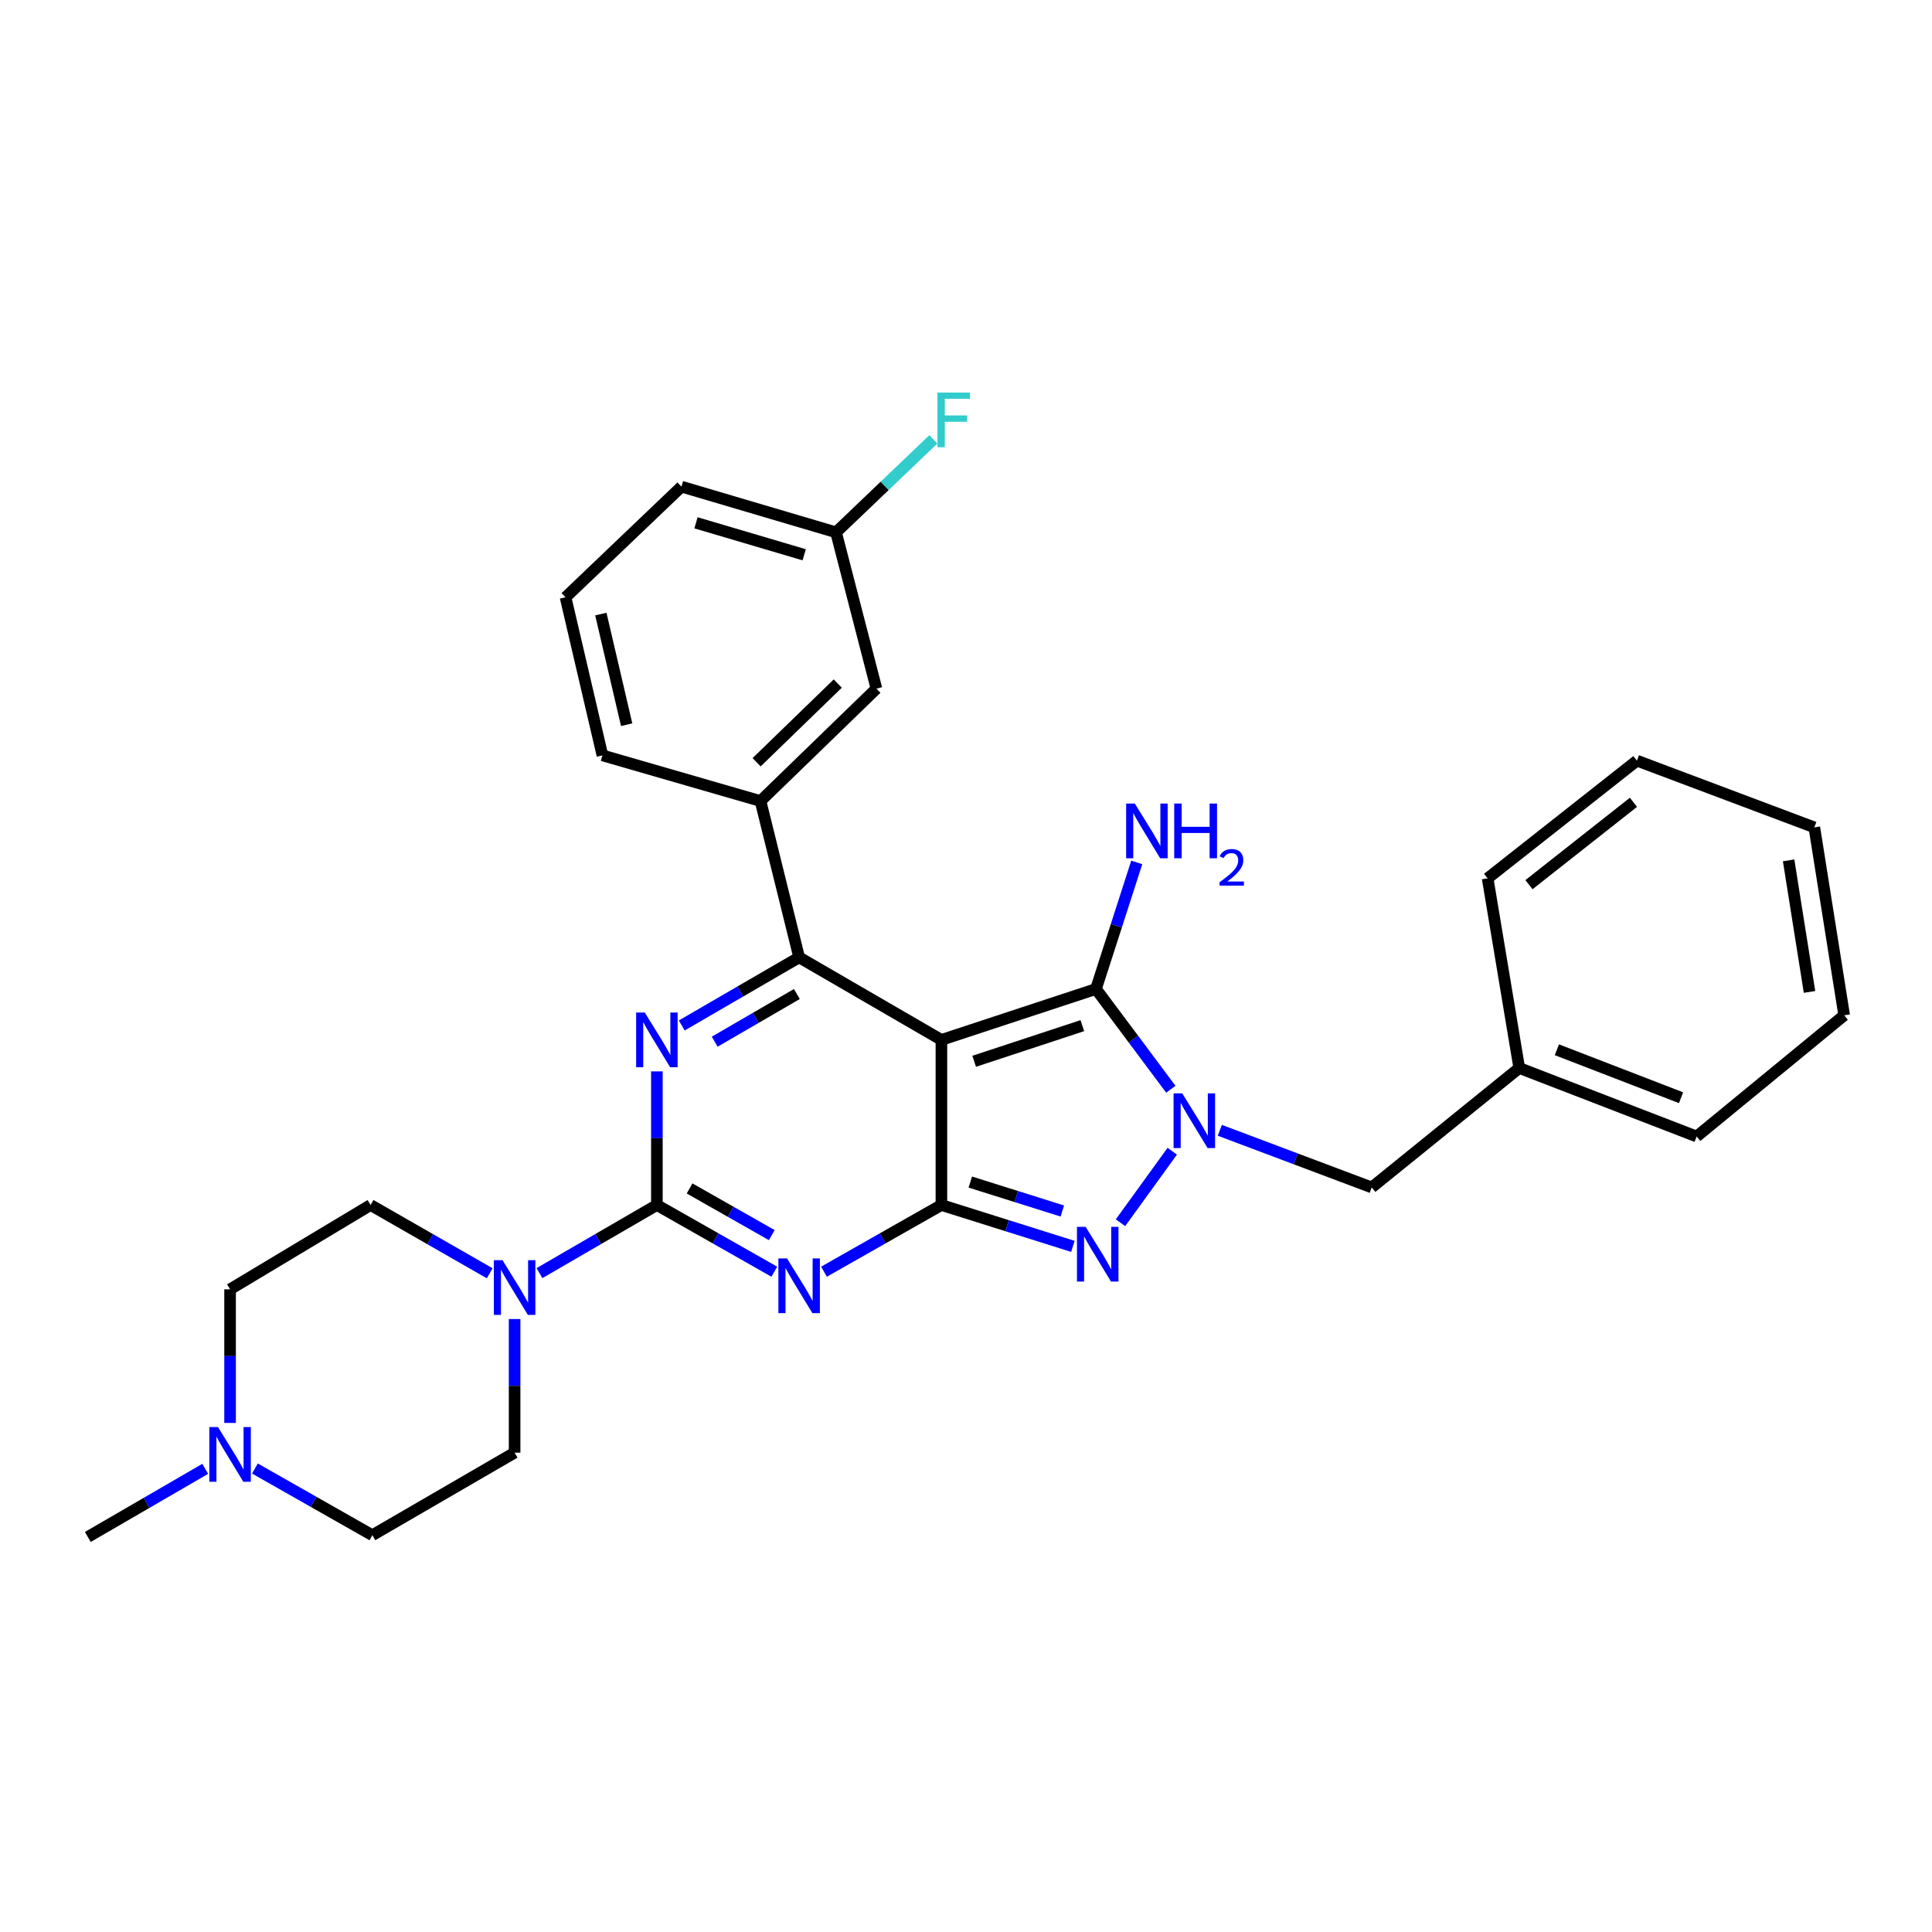 <?xml version='1.0' encoding='iso-8859-1'?>
<svg version='1.1' baseProfile='full'
              xmlns='http://www.w3.org/2000/svg'
                      xmlns:rdkit='http://www.rdkit.org/xml'
                      xmlns:xlink='http://www.w3.org/1999/xlink'
                  xml:space='preserve'
width='1000px' height='1000px' viewBox='0 0 1000 1000'>
<!-- END OF HEADER -->
<rect style='opacity:1.0;fill:#FFFFFF;stroke:none' width='1000' height='1000' x='0' y='0'> </rect>
<path class='bond-0' d='M 340.001,554.548 L 340.001,589.131' style='fill:none;fill-rule:evenodd;stroke:#0000FF;stroke-width:6px;stroke-linecap:butt;stroke-linejoin:miter;stroke-opacity:1' />
<path class='bond-0' d='M 340.001,589.131 L 340.001,623.713' style='fill:none;fill-rule:evenodd;stroke:#000000;stroke-width:6px;stroke-linecap:butt;stroke-linejoin:miter;stroke-opacity:1' />
<path class='bond-1' d='M 352.869,530.785 L 383.251,513.157' style='fill:none;fill-rule:evenodd;stroke:#0000FF;stroke-width:6px;stroke-linecap:butt;stroke-linejoin:miter;stroke-opacity:1' />
<path class='bond-1' d='M 383.251,513.157 L 413.633,495.53' style='fill:none;fill-rule:evenodd;stroke:#000000;stroke-width:6px;stroke-linecap:butt;stroke-linejoin:miter;stroke-opacity:1' />
<path class='bond-1' d='M 369.923,539.18 L 391.19,526.841' style='fill:none;fill-rule:evenodd;stroke:#0000FF;stroke-width:6px;stroke-linecap:butt;stroke-linejoin:miter;stroke-opacity:1' />
<path class='bond-1' d='M 391.19,526.841 L 412.458,514.501' style='fill:none;fill-rule:evenodd;stroke:#000000;stroke-width:6px;stroke-linecap:butt;stroke-linejoin:miter;stroke-opacity:1' />
<path class='bond-2' d='M 340.001,623.713 L 370.388,640.971' style='fill:none;fill-rule:evenodd;stroke:#000000;stroke-width:6px;stroke-linecap:butt;stroke-linejoin:miter;stroke-opacity:1' />
<path class='bond-2' d='M 370.388,640.971 L 400.776,658.229' style='fill:none;fill-rule:evenodd;stroke:#0000FF;stroke-width:6px;stroke-linecap:butt;stroke-linejoin:miter;stroke-opacity:1' />
<path class='bond-2' d='M 356.929,615.135 L 378.201,627.215' style='fill:none;fill-rule:evenodd;stroke:#000000;stroke-width:6px;stroke-linecap:butt;stroke-linejoin:miter;stroke-opacity:1' />
<path class='bond-2' d='M 378.201,627.215 L 399.472,639.295' style='fill:none;fill-rule:evenodd;stroke:#0000FF;stroke-width:6px;stroke-linecap:butt;stroke-linejoin:miter;stroke-opacity:1' />
<path class='bond-3' d='M 340.001,623.713 L 309.615,641.342' style='fill:none;fill-rule:evenodd;stroke:#000000;stroke-width:6px;stroke-linecap:butt;stroke-linejoin:miter;stroke-opacity:1' />
<path class='bond-3' d='M 309.615,641.342 L 279.228,658.97' style='fill:none;fill-rule:evenodd;stroke:#0000FF;stroke-width:6px;stroke-linecap:butt;stroke-linejoin:miter;stroke-opacity:1' />
<path class='bond-4' d='M 426.49,658.229 L 456.882,640.971' style='fill:none;fill-rule:evenodd;stroke:#0000FF;stroke-width:6px;stroke-linecap:butt;stroke-linejoin:miter;stroke-opacity:1' />
<path class='bond-4' d='M 456.882,640.971 L 487.274,623.713' style='fill:none;fill-rule:evenodd;stroke:#000000;stroke-width:6px;stroke-linecap:butt;stroke-linejoin:miter;stroke-opacity:1' />
<path class='bond-5' d='M 413.633,495.53 L 393.639,414.62' style='fill:none;fill-rule:evenodd;stroke:#000000;stroke-width:6px;stroke-linecap:butt;stroke-linejoin:miter;stroke-opacity:1' />
<path class='bond-6' d='M 413.633,495.53 L 487.274,538.252' style='fill:none;fill-rule:evenodd;stroke:#000000;stroke-width:6px;stroke-linecap:butt;stroke-linejoin:miter;stroke-opacity:1' />
<path class='bond-7' d='M 253.472,659.05 L 222.643,641.381' style='fill:none;fill-rule:evenodd;stroke:#0000FF;stroke-width:6px;stroke-linecap:butt;stroke-linejoin:miter;stroke-opacity:1' />
<path class='bond-7' d='M 222.643,641.381 L 191.814,623.713' style='fill:none;fill-rule:evenodd;stroke:#000000;stroke-width:6px;stroke-linecap:butt;stroke-linejoin:miter;stroke-opacity:1' />
<path class='bond-8' d='M 266.36,682.732 L 266.36,717.31' style='fill:none;fill-rule:evenodd;stroke:#0000FF;stroke-width:6px;stroke-linecap:butt;stroke-linejoin:miter;stroke-opacity:1' />
<path class='bond-8' d='M 266.36,717.31 L 266.36,751.889' style='fill:none;fill-rule:evenodd;stroke:#000000;stroke-width:6px;stroke-linecap:butt;stroke-linejoin:miter;stroke-opacity:1' />
<path class='bond-9' d='M 119.087,667.35 L 119.087,701.928' style='fill:none;fill-rule:evenodd;stroke:#000000;stroke-width:6px;stroke-linecap:butt;stroke-linejoin:miter;stroke-opacity:1' />
<path class='bond-9' d='M 119.087,701.928 L 119.087,736.506' style='fill:none;fill-rule:evenodd;stroke:#0000FF;stroke-width:6px;stroke-linecap:butt;stroke-linejoin:miter;stroke-opacity:1' />
<path class='bond-10' d='M 119.087,667.35 L 191.814,623.713' style='fill:none;fill-rule:evenodd;stroke:#000000;stroke-width:6px;stroke-linecap:butt;stroke-linejoin:miter;stroke-opacity:1' />
<path class='bond-11' d='M 487.274,538.252 L 487.274,623.713' style='fill:none;fill-rule:evenodd;stroke:#000000;stroke-width:6px;stroke-linecap:butt;stroke-linejoin:miter;stroke-opacity:1' />
<path class='bond-12' d='M 487.274,538.252 L 567.269,511.894' style='fill:none;fill-rule:evenodd;stroke:#000000;stroke-width:6px;stroke-linecap:butt;stroke-linejoin:miter;stroke-opacity:1' />
<path class='bond-12' d='M 504.224,549.323 L 560.22,530.873' style='fill:none;fill-rule:evenodd;stroke:#000000;stroke-width:6px;stroke-linecap:butt;stroke-linejoin:miter;stroke-opacity:1' />
<path class='bond-13' d='M 487.274,623.713 L 521.298,634.417' style='fill:none;fill-rule:evenodd;stroke:#000000;stroke-width:6px;stroke-linecap:butt;stroke-linejoin:miter;stroke-opacity:1' />
<path class='bond-13' d='M 521.298,634.417 L 555.323,645.12' style='fill:none;fill-rule:evenodd;stroke:#0000FF;stroke-width:6px;stroke-linecap:butt;stroke-linejoin:miter;stroke-opacity:1' />
<path class='bond-13' d='M 502.228,611.834 L 526.045,619.326' style='fill:none;fill-rule:evenodd;stroke:#000000;stroke-width:6px;stroke-linecap:butt;stroke-linejoin:miter;stroke-opacity:1' />
<path class='bond-13' d='M 526.045,619.326 L 549.863,626.818' style='fill:none;fill-rule:evenodd;stroke:#0000FF;stroke-width:6px;stroke-linecap:butt;stroke-linejoin:miter;stroke-opacity:1' />
<path class='bond-14' d='M 579.974,632.874 L 606.756,595.867' style='fill:none;fill-rule:evenodd;stroke:#0000FF;stroke-width:6px;stroke-linecap:butt;stroke-linejoin:miter;stroke-opacity:1' />
<path class='bond-15' d='M 606.02,563.79 L 586.645,537.842' style='fill:none;fill-rule:evenodd;stroke:#0000FF;stroke-width:6px;stroke-linecap:butt;stroke-linejoin:miter;stroke-opacity:1' />
<path class='bond-15' d='M 586.645,537.842 L 567.269,511.894' style='fill:none;fill-rule:evenodd;stroke:#000000;stroke-width:6px;stroke-linecap:butt;stroke-linejoin:miter;stroke-opacity:1' />
<path class='bond-16' d='M 631.375,585.04 L 670.687,599.829' style='fill:none;fill-rule:evenodd;stroke:#0000FF;stroke-width:6px;stroke-linecap:butt;stroke-linejoin:miter;stroke-opacity:1' />
<path class='bond-16' d='M 670.687,599.829 L 709.998,614.617' style='fill:none;fill-rule:evenodd;stroke:#000000;stroke-width:6px;stroke-linecap:butt;stroke-linejoin:miter;stroke-opacity:1' />
<path class='bond-17' d='M 567.269,511.894 L 577.825,479.137' style='fill:none;fill-rule:evenodd;stroke:#000000;stroke-width:6px;stroke-linecap:butt;stroke-linejoin:miter;stroke-opacity:1' />
<path class='bond-17' d='M 577.825,479.137 L 588.38,446.38' style='fill:none;fill-rule:evenodd;stroke:#0000FF;stroke-width:6px;stroke-linecap:butt;stroke-linejoin:miter;stroke-opacity:1' />
<path class='bond-18' d='M 131.944,760.104 L 162.336,777.362' style='fill:none;fill-rule:evenodd;stroke:#0000FF;stroke-width:6px;stroke-linecap:butt;stroke-linejoin:miter;stroke-opacity:1' />
<path class='bond-18' d='M 162.336,777.362 L 192.728,794.62' style='fill:none;fill-rule:evenodd;stroke:#000000;stroke-width:6px;stroke-linecap:butt;stroke-linejoin:miter;stroke-opacity:1' />
<path class='bond-19' d='M 106.218,760.269 L 75.837,777.897' style='fill:none;fill-rule:evenodd;stroke:#0000FF;stroke-width:6px;stroke-linecap:butt;stroke-linejoin:miter;stroke-opacity:1' />
<path class='bond-19' d='M 75.837,777.897 L 45.455,795.525' style='fill:none;fill-rule:evenodd;stroke:#000000;stroke-width:6px;stroke-linecap:butt;stroke-linejoin:miter;stroke-opacity:1' />
<path class='bond-20' d='M 192.728,794.62 L 266.36,751.889' style='fill:none;fill-rule:evenodd;stroke:#000000;stroke-width:6px;stroke-linecap:butt;stroke-linejoin:miter;stroke-opacity:1' />
<path class='bond-21' d='M 786.364,552.797 L 709.998,614.617' style='fill:none;fill-rule:evenodd;stroke:#000000;stroke-width:6px;stroke-linecap:butt;stroke-linejoin:miter;stroke-opacity:1' />
<path class='bond-22' d='M 786.364,552.797 L 878.18,588.251' style='fill:none;fill-rule:evenodd;stroke:#000000;stroke-width:6px;stroke-linecap:butt;stroke-linejoin:miter;stroke-opacity:1' />
<path class='bond-22' d='M 805.835,543.357 L 870.106,568.175' style='fill:none;fill-rule:evenodd;stroke:#000000;stroke-width:6px;stroke-linecap:butt;stroke-linejoin:miter;stroke-opacity:1' />
<path class='bond-23' d='M 786.364,552.797 L 769.999,454.618' style='fill:none;fill-rule:evenodd;stroke:#000000;stroke-width:6px;stroke-linecap:butt;stroke-linejoin:miter;stroke-opacity:1' />
<path class='bond-24' d='M 453.639,356.439 L 393.639,414.62' style='fill:none;fill-rule:evenodd;stroke:#000000;stroke-width:6px;stroke-linecap:butt;stroke-linejoin:miter;stroke-opacity:1' />
<path class='bond-24' d='M 433.626,353.809 L 391.626,394.536' style='fill:none;fill-rule:evenodd;stroke:#000000;stroke-width:6px;stroke-linecap:butt;stroke-linejoin:miter;stroke-opacity:1' />
<path class='bond-25' d='M 453.639,356.439 L 432.731,275.529' style='fill:none;fill-rule:evenodd;stroke:#000000;stroke-width:6px;stroke-linecap:butt;stroke-linejoin:miter;stroke-opacity:1' />
<path class='bond-26' d='M 432.731,275.529 L 457.921,251.466' style='fill:none;fill-rule:evenodd;stroke:#000000;stroke-width:6px;stroke-linecap:butt;stroke-linejoin:miter;stroke-opacity:1' />
<path class='bond-26' d='M 457.921,251.466 L 483.111,227.403' style='fill:none;fill-rule:evenodd;stroke:#33CCCC;stroke-width:6px;stroke-linecap:butt;stroke-linejoin:miter;stroke-opacity:1' />
<path class='bond-27' d='M 432.731,275.529 L 352.727,251.888' style='fill:none;fill-rule:evenodd;stroke:#000000;stroke-width:6px;stroke-linecap:butt;stroke-linejoin:miter;stroke-opacity:1' />
<path class='bond-27' d='M 416.247,287.154 L 360.244,270.605' style='fill:none;fill-rule:evenodd;stroke:#000000;stroke-width:6px;stroke-linecap:butt;stroke-linejoin:miter;stroke-opacity:1' />
<path class='bond-28' d='M 393.639,414.62 L 311.815,390.979' style='fill:none;fill-rule:evenodd;stroke:#000000;stroke-width:6px;stroke-linecap:butt;stroke-linejoin:miter;stroke-opacity:1' />
<path class='bond-29' d='M 292.726,309.164 L 311.815,390.979' style='fill:none;fill-rule:evenodd;stroke:#000000;stroke-width:6px;stroke-linecap:butt;stroke-linejoin:miter;stroke-opacity:1' />
<path class='bond-29' d='M 310.995,317.842 L 324.358,375.112' style='fill:none;fill-rule:evenodd;stroke:#000000;stroke-width:6px;stroke-linecap:butt;stroke-linejoin:miter;stroke-opacity:1' />
<path class='bond-30' d='M 292.726,309.164 L 352.727,251.888' style='fill:none;fill-rule:evenodd;stroke:#000000;stroke-width:6px;stroke-linecap:butt;stroke-linejoin:miter;stroke-opacity:1' />
<path class='bond-31' d='M 878.18,588.251 L 954.545,525.526' style='fill:none;fill-rule:evenodd;stroke:#000000;stroke-width:6px;stroke-linecap:butt;stroke-linejoin:miter;stroke-opacity:1' />
<path class='bond-32' d='M 769.999,454.618 L 847.27,393.712' style='fill:none;fill-rule:evenodd;stroke:#000000;stroke-width:6px;stroke-linecap:butt;stroke-linejoin:miter;stroke-opacity:1' />
<path class='bond-32' d='M 791.383,457.906 L 845.472,415.272' style='fill:none;fill-rule:evenodd;stroke:#000000;stroke-width:6px;stroke-linecap:butt;stroke-linejoin:miter;stroke-opacity:1' />
<path class='bond-33' d='M 954.545,525.526 L 939.095,428.252' style='fill:none;fill-rule:evenodd;stroke:#000000;stroke-width:6px;stroke-linecap:butt;stroke-linejoin:miter;stroke-opacity:1' />
<path class='bond-33' d='M 936.604,513.416 L 925.789,445.324' style='fill:none;fill-rule:evenodd;stroke:#000000;stroke-width:6px;stroke-linecap:butt;stroke-linejoin:miter;stroke-opacity:1' />
<path class='bond-34' d='M 847.27,393.712 L 939.095,428.252' style='fill:none;fill-rule:evenodd;stroke:#000000;stroke-width:6px;stroke-linecap:butt;stroke-linejoin:miter;stroke-opacity:1' />
<path  class='atom-0' d='M 333.741 524.092
L 343.021 539.092
Q 343.941 540.572, 345.421 543.252
Q 346.901 545.932, 346.981 546.092
L 346.981 524.092
L 350.741 524.092
L 350.741 552.412
L 346.861 552.412
L 336.901 536.012
Q 335.741 534.092, 334.501 531.892
Q 333.301 529.692, 332.941 529.012
L 332.941 552.412
L 329.261 552.412
L 329.261 524.092
L 333.741 524.092
' fill='#0000FF'/>
<path  class='atom-2' d='M 407.373 651.37
L 416.653 666.37
Q 417.573 667.85, 419.053 670.53
Q 420.533 673.21, 420.613 673.37
L 420.613 651.37
L 424.373 651.37
L 424.373 679.69
L 420.493 679.69
L 410.533 663.29
Q 409.373 661.37, 408.133 659.17
Q 406.933 656.97, 406.573 656.29
L 406.573 679.69
L 402.893 679.69
L 402.893 651.37
L 407.373 651.37
' fill='#0000FF'/>
<path  class='atom-4' d='M 260.1 652.276
L 269.38 667.276
Q 270.3 668.756, 271.78 671.436
Q 273.26 674.116, 273.34 674.276
L 273.34 652.276
L 277.1 652.276
L 277.1 680.596
L 273.22 680.596
L 263.26 664.196
Q 262.1 662.276, 260.86 660.076
Q 259.66 657.876, 259.3 657.196
L 259.3 680.596
L 255.62 680.596
L 255.62 652.276
L 260.1 652.276
' fill='#0000FF'/>
<path  class='atom-8' d='M 561.923 635.006
L 571.203 650.006
Q 572.123 651.486, 573.603 654.166
Q 575.083 656.846, 575.163 657.006
L 575.163 635.006
L 578.923 635.006
L 578.923 663.326
L 575.043 663.326
L 565.083 646.926
Q 563.923 645.006, 562.683 642.806
Q 561.483 640.606, 561.123 639.926
L 561.123 663.326
L 557.443 663.326
L 557.443 635.006
L 561.923 635.006
' fill='#0000FF'/>
<path  class='atom-9' d='M 611.922 565.917
L 621.202 580.917
Q 622.122 582.397, 623.602 585.077
Q 625.082 587.757, 625.162 587.917
L 625.162 565.917
L 628.922 565.917
L 628.922 594.237
L 625.042 594.237
L 615.082 577.837
Q 613.922 575.917, 612.682 573.717
Q 611.482 571.517, 611.122 570.837
L 611.122 594.237
L 607.442 594.237
L 607.442 565.917
L 611.922 565.917
' fill='#0000FF'/>
<path  class='atom-11' d='M 587.375 415.911
L 596.655 430.911
Q 597.575 432.391, 599.055 435.071
Q 600.535 437.751, 600.615 437.911
L 600.615 415.911
L 604.375 415.911
L 604.375 444.231
L 600.495 444.231
L 590.535 427.831
Q 589.375 425.911, 588.135 423.711
Q 586.935 421.511, 586.575 420.831
L 586.575 444.231
L 582.895 444.231
L 582.895 415.911
L 587.375 415.911
' fill='#0000FF'/>
<path  class='atom-11' d='M 607.775 415.911
L 611.615 415.911
L 611.615 427.951
L 626.095 427.951
L 626.095 415.911
L 629.935 415.911
L 629.935 444.231
L 626.095 444.231
L 626.095 431.151
L 611.615 431.151
L 611.615 444.231
L 607.775 444.231
L 607.775 415.911
' fill='#0000FF'/>
<path  class='atom-11' d='M 631.308 443.237
Q 631.995 441.468, 633.631 440.492
Q 635.268 439.488, 637.539 439.488
Q 640.363 439.488, 641.947 441.02
Q 643.531 442.551, 643.531 445.27
Q 643.531 448.042, 641.472 450.629
Q 639.439 453.216, 635.215 456.279
L 643.848 456.279
L 643.848 458.391
L 631.255 458.391
L 631.255 456.622
Q 634.74 454.14, 636.799 452.292
Q 638.885 450.444, 639.888 448.781
Q 640.891 447.118, 640.891 445.402
Q 640.891 443.607, 639.994 442.604
Q 639.096 441.6, 637.539 441.6
Q 636.034 441.6, 635.031 442.208
Q 634.027 442.815, 633.315 444.161
L 631.308 443.237
' fill='#0000FF'/>
<path  class='atom-12' d='M 112.827 738.643
L 122.107 753.643
Q 123.027 755.123, 124.507 757.803
Q 125.987 760.483, 126.067 760.643
L 126.067 738.643
L 129.827 738.643
L 129.827 766.963
L 125.947 766.963
L 115.987 750.563
Q 114.827 748.643, 113.587 746.443
Q 112.387 744.243, 112.027 743.563
L 112.027 766.963
L 108.347 766.963
L 108.347 738.643
L 112.827 738.643
' fill='#0000FF'/>
<path  class='atom-19' d='M 485.217 203.188
L 502.057 203.188
L 502.057 206.428
L 489.017 206.428
L 489.017 215.028
L 500.617 215.028
L 500.617 218.308
L 489.017 218.308
L 489.017 231.508
L 485.217 231.508
L 485.217 203.188
' fill='#33CCCC'/>
</svg>
